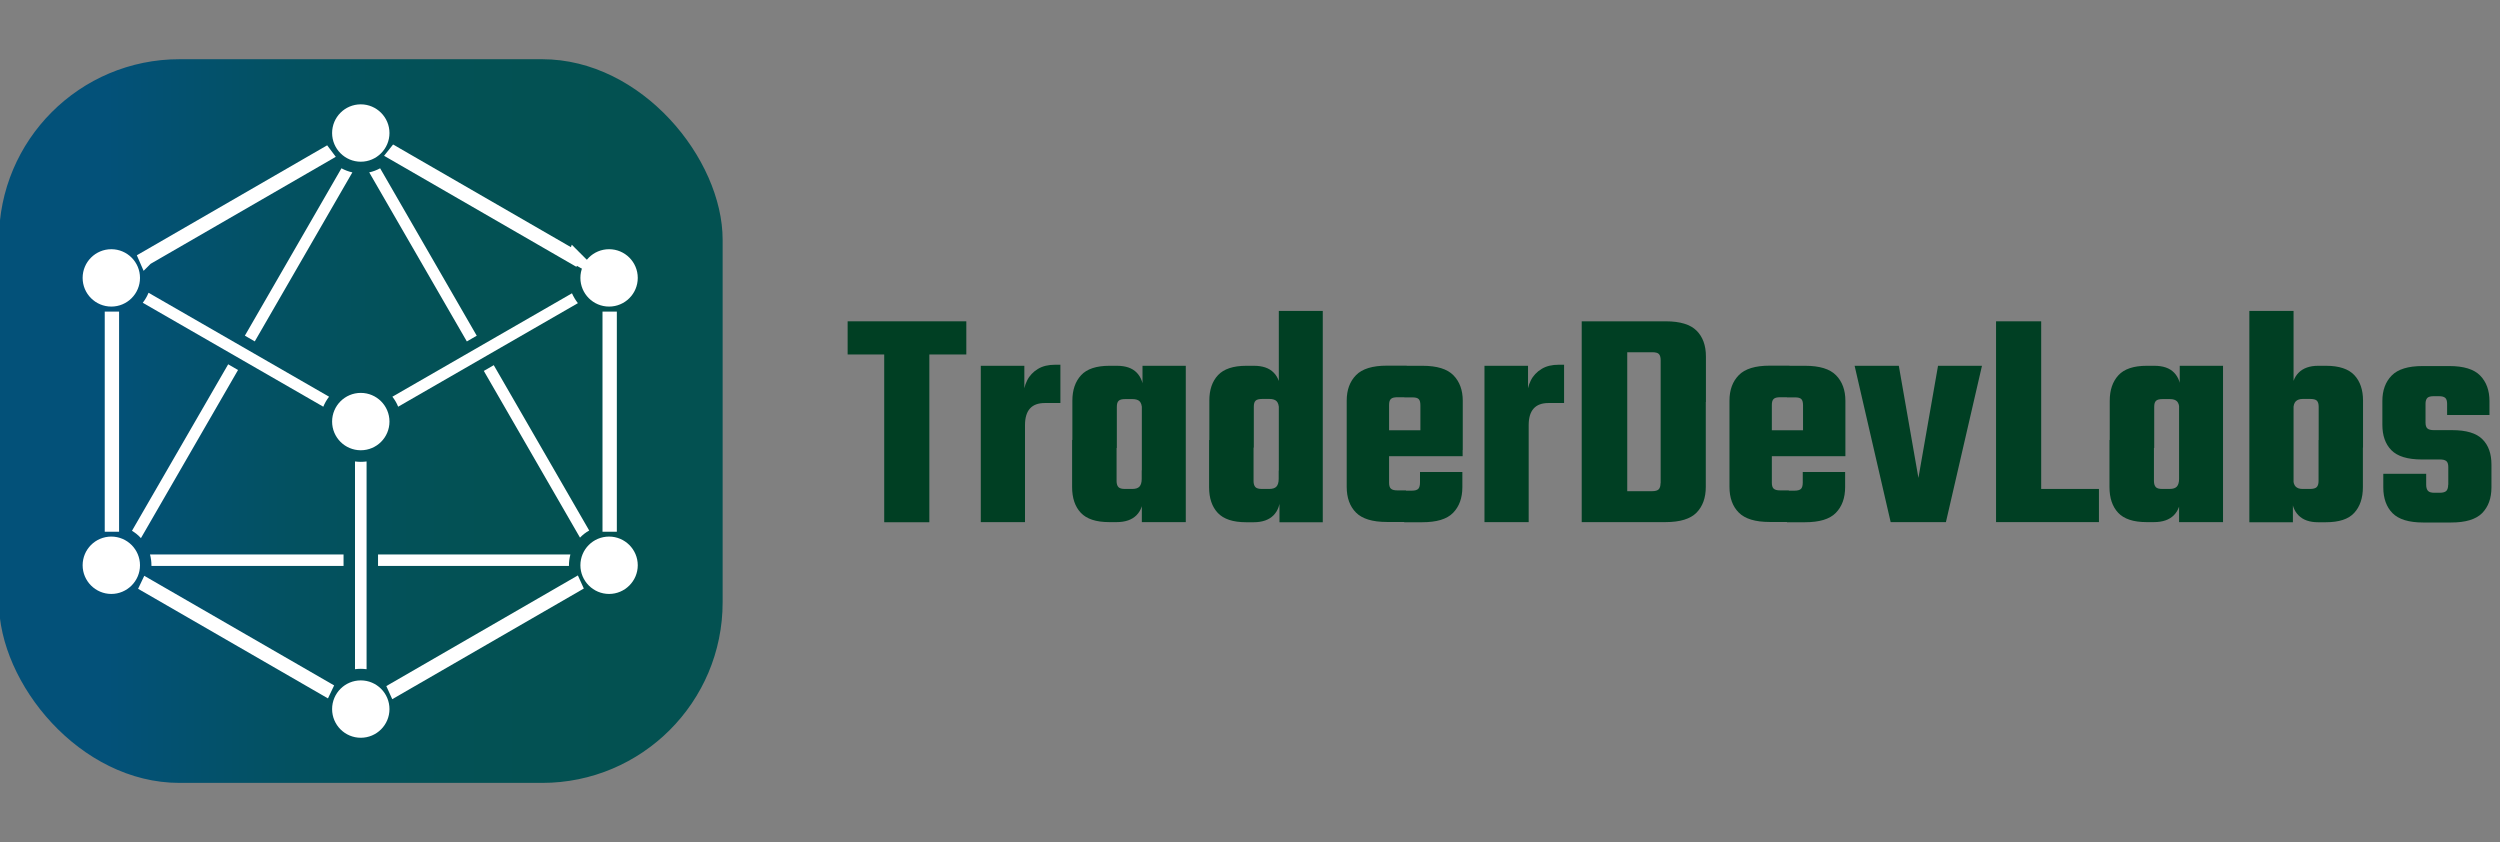 <?xml version="1.0" encoding="UTF-8"?> <svg xmlns="http://www.w3.org/2000/svg" xmlns:xlink="http://www.w3.org/1999/xlink" id="Layer_1" version="1.1" viewBox="0 0 190 64"><rect x="0" y="0" width="190" height="64" fill="#808080" stroke="none"/><defs><linearGradient id="linear-gradient" x1="-.08" y1="32" x2="54.92" y2="32" gradientUnits="userSpaceOnUse"><stop offset=".15" stop-color="#035179"></stop><stop offset=".18" stop-color="#035176"></stop><stop offset=".4" stop-color="#035161"></stop><stop offset=".63" stop-color="#035155"></stop><stop offset=".84" stop-color="#035151"></stop></linearGradient></defs><g><path d="M73.44,24.42v2.52h-9.02v-2.52h9.02ZM67.2,25.43h3.43v14.26h-3.43v-14.26Z" fill="#003f23"></path><path d="M77.9,39.68h-3.36v-11.88h3.31v2.54l.05-.29v9.62ZM80.59,27.73v2.9h-1.18c-1.01,0-1.51.56-1.51,1.68v.6h-.12v-2.74c0-.46.09-.88.28-1.25.18-.37.46-.66.82-.88.36-.22.8-.32,1.31-.32h.41Z" fill="#003f23"></path><path d="M84.86,34.04h-3.36v-3.58c0-.82.22-1.46.66-1.94.44-.48,1.16-.72,2.15-.72h.58c.66,0,1.16.17,1.5.52s.52.84.52,1.48v1.97h-.12v-.67c0-.27-.06-.47-.17-.59-.11-.12-.3-.18-.55-.18h-.55c-.24,0-.41.04-.5.13-.1.09-.14.24-.14.47v3.12ZM81.5,33.44h3.36v3.12c0,.21.05.36.14.46.1.1.26.14.5.14h.55c.26,0,.44-.06.55-.18s.17-.32.17-.59v-.65h.12v1.94c0,.64-.17,1.13-.52,1.48-.34.34-.84.52-1.5.52h-.58c-.99,0-1.71-.24-2.15-.71-.44-.47-.66-1.12-.66-1.96v-3.58ZM90.12,39.68h-3.34v-9.82l.05-.07v-1.99h3.29v11.88Z" fill="#003f23"></path><path d="M95.27,34.02h-3.36v-3.58c0-.82.22-1.46.66-1.93.44-.47,1.16-.71,2.15-.71h.58c.66,0,1.16.17,1.5.52.34.34.52.84.52,1.48v1.99h-.12v-.7c0-.27-.06-.47-.17-.59-.11-.12-.3-.18-.55-.18h-.55c-.24,0-.41.04-.5.13-.1.09-.14.24-.14.47v3.1ZM91.91,33.44h3.36v3.12c0,.21.05.36.14.46.1.1.26.14.5.14h.55c.26,0,.44-.06.55-.18.11-.12.17-.32.17-.59v-.62h.12v1.92c0,.64-.17,1.13-.52,1.48-.34.34-.84.52-1.5.52h-.58c-.99,0-1.71-.24-2.15-.71-.44-.47-.66-1.12-.66-1.96v-3.58ZM97.19,23.63h3.34v16.06h-3.29v-1.97l-.05-.07v-14.02Z" fill="#003f23"></path><path d="M105.57,30.8v5.9c0,.21.05.36.14.44.1.09.26.13.5.13h.65v2.4h-1.46c-1.09,0-1.87-.24-2.34-.71-.47-.47-.71-1.12-.71-1.96v-6.55c0-.82.24-1.46.71-1.94.47-.48,1.25-.72,2.34-.72h1.51v2.4h-.7c-.24,0-.41.04-.5.13-.1.09-.14.24-.14.47ZM111.16,32.7v1.97h-7.9v-1.97h7.9ZM107.95,34.21v-3.41c0-.22-.04-.38-.13-.47-.09-.09-.25-.13-.49-.13h-.6v-2.4h1.39c1.09,0,1.87.24,2.34.72s.71,1.13.71,1.94v3.74h-3.22ZM107.92,36.66v-.79h3.22v1.15c0,.83-.24,1.48-.71,1.96s-1.25.71-2.34.71h-1.37v-2.4h.58c.24,0,.4-.05.49-.14.09-.1.13-.26.13-.48Z" fill="#003f23"></path><path d="M116.18,39.68h-3.36v-11.88h3.31v2.54l.05-.29v9.62ZM118.87,27.73v2.9h-1.18c-1.01,0-1.51.56-1.51,1.68v.6h-.12v-2.74c0-.46.09-.88.28-1.25.18-.37.46-.66.82-.88.36-.22.79-.32,1.31-.32h.41Z" fill="#003f23"></path><path d="M120.21,24.42h3.46v15.26h-3.46v-15.26ZM126.21,30.54v-3.17c0-.22-.05-.38-.14-.47s-.26-.13-.5-.13h-4.08v-2.35h5.11c1.09,0,1.87.24,2.34.71.47.47.71,1.12.71,1.96v3.46h-3.43ZM126.21,36.73v-6.58h3.43v6.86c0,.83-.24,1.48-.71,1.96-.47.47-1.25.71-2.34.71h-5.11v-2.35h4.08c.24,0,.41-.05.5-.14s.14-.25.14-.46Z" fill="#003f23"></path><path d="M134.66,30.8v5.9c0,.21.05.36.14.44.1.09.26.13.5.13h.65v2.4h-1.46c-1.09,0-1.87-.24-2.34-.71-.47-.47-.71-1.12-.71-1.96v-6.55c0-.82.24-1.46.71-1.94.47-.48,1.25-.72,2.34-.72h1.51v2.4h-.7c-.24,0-.41.04-.5.13-.1.09-.14.24-.14.47ZM140.25,32.7v1.97h-7.9v-1.97h7.9ZM137.03,34.21v-3.41c0-.22-.04-.38-.13-.47-.09-.09-.25-.13-.49-.13h-.6v-2.4h1.39c1.09,0,1.87.24,2.34.72s.71,1.13.71,1.94v3.74h-3.22ZM137.01,36.66v-.79h3.22v1.15c0,.83-.24,1.48-.71,1.96s-1.25.71-2.34.71h-1.37v-2.4h.58c.24,0,.4-.05.49-.14.09-.1.13-.26.13-.48Z" fill="#003f23"></path><path d="M144.31,27.8l1.49,8.52,1.49-8.52h3.34l-2.74,11.88h-4.2l-2.74-11.88h3.36Z" fill="#003f23"></path><path d="M151.7,24.42h3.43v15.26h-3.43v-15.26ZM152.97,39.68v-2.52h6.55v2.52h-6.55Z" fill="#003f23"></path><path d="M163.7,34.04h-3.36v-3.58c0-.82.22-1.46.66-1.94.44-.48,1.16-.72,2.15-.72h.58c.66,0,1.16.17,1.5.52s.52.84.52,1.48v1.97h-.12v-.67c0-.27-.06-.47-.17-.59-.11-.12-.3-.18-.55-.18h-.55c-.24,0-.41.04-.5.13-.1.09-.14.24-.14.47v3.12ZM160.34,33.44h3.36v3.12c0,.21.05.36.14.46s.26.14.5.14h.55c.26,0,.44-.06.55-.18.11-.12.17-.32.17-.59v-.65h.12v1.94c0,.64-.17,1.13-.52,1.48-.34.34-.84.52-1.5.52h-.58c-.99,0-1.71-.24-2.15-.71-.44-.47-.66-1.12-.66-1.96v-3.58ZM168.95,39.68h-3.34v-9.82l.05-.07v-1.99h3.29v11.88Z" fill="#003f23"></path><path d="M170.95,23.63h3.36v14.02l-.05.07v1.97h-3.31v-16.06ZM179.58,34.02h-3.36v-3.1c0-.22-.05-.38-.14-.47-.1-.09-.26-.13-.5-.13h-.58c-.22,0-.4.06-.52.18-.12.12-.18.32-.18.59v.7h-.12v-1.99c0-.64.17-1.13.52-1.48.34-.34.84-.52,1.48-.52h.6c.99,0,1.71.24,2.15.71.44.47.66,1.12.66,1.93v3.58ZM176.22,33.44h3.36v3.58c0,.83-.22,1.48-.66,1.96s-1.16.71-2.15.71h-.6c-.64,0-1.13-.17-1.48-.52s-.52-.84-.52-1.48v-1.92h.12v.62c0,.27.06.47.18.59.12.12.29.18.52.18h.58c.24,0,.41-.05.5-.14s.14-.25.14-.46v-3.12Z" fill="#003f23"></path><path d="M186.07,36.83v-1.34c0-.21-.05-.36-.14-.44-.1-.09-.26-.13-.5-.13h-1.37c-1.09,0-1.86-.24-2.32-.71-.46-.47-.68-1.12-.68-1.93v-1.8c0-.82.24-1.46.71-1.94s1.25-.72,2.34-.72h2.04c1.09,0,1.87.24,2.34.72s.71,1.13.71,1.94v1.06h-3.22v-.86c0-.21-.05-.36-.14-.44-.1-.09-.26-.13-.5-.13h-.36c-.24,0-.41.04-.5.13s-.14.24-.14.44v1.44c0,.21.05.36.14.44.1.09.26.13.5.13h1.37c1.09,0,1.86.23,2.32.7.46.46.68,1.1.68,1.92v1.73c0,.83-.24,1.48-.71,1.96-.47.47-1.25.71-2.34.71h-2.14c-1.09,0-1.86-.24-2.33-.71-.46-.47-.7-1.12-.7-1.96v-1.03h3.26v.84c0,.21.05.36.14.46.1.1.26.14.48.14h.41c.24,0,.41-.05.5-.14s.14-.25.14-.46Z" fill="#003f23"></path></g><g id="LogoDraw"><rect x="-.08" y="4.5" width="55" height="55" rx="13.72" ry="13.72" fill="url(#linear-gradient)"></rect><g id="_x33_-TopRenkli"><circle cx="8.46" cy="21.12" r="2.18" fill="#fff"></circle><circle cx="27.42" cy="32.04" r="2.18" fill="#fff"></circle><circle cx="27.42" cy="53.89" r="2.18" fill="#fff"></circle><circle cx="46.29" cy="21.12" r="2.18" fill="#fff"></circle></g><g id="_x32_-TopSade"><path d="M46.29,40.78c-1.21,0-2.18.98-2.18,2.18s.98,2.18,2.18,2.18,2.18-.98,2.18-2.18-.98-2.18-2.18-2.18h0Z" fill="#fff"></path><path d="M8.46,40.78c-1.21,0-2.18.98-2.18,2.18s.98,2.18,2.18,2.18,2.18-.98,2.18-2.18-.98-2.18-2.18-2.18h0Z" fill="#fff"></path><path d="M27.42,7.93c-1.21,0-2.18.98-2.18,2.18s.98,2.18,2.18,2.18,2.18-.98,2.18-2.18-.98-2.18-2.18-2.18h0Z" fill="#fff"></path></g><g id="_x31_-Main"><g id="_x34_-Y"><path d="M30.26,30.91l13.66-7.87c-.18-.23-.33-.48-.45-.75l-13.65,7.86c.18.23.33.48.44.76Z" fill="#fff"></path><path d="M27.42,35.1c-.15,0-.29-.01-.44-.03v15.79c.14-.02.29-.03.44-.03s.29.01.44.03v-15.79c-.14.02-.29.03-.44.03Z" fill="#fff"></path><path d="M25.01,30.15l-13.72-7.9c-.11.27-.26.53-.44.76l13.72,7.9c.11-.27.26-.53.44-.76Z" fill="#fff"></path></g><g id="_x33_-Triangle"><path d="M19.36,25.95l7.42-12.85c-.29-.06-.57-.17-.83-.31l-7.34,12.72.76.44Z" fill="#fff"></path><path d="M17.34,27.69l-7.31,12.65c.25.15.49.34.68.56l7.38-12.78-.76-.44Z" fill="#fff"></path><path d="M36.23,25.51l-7.34-12.72c-.26.14-.54.25-.83.31l7.42,12.85.76-.44Z" fill="#fff"></path><path d="M37.53,27.75l-.76.44,7.31,12.67c.2-.21.44-.4.7-.54l-7.25-12.56Z" fill="#fff"></path><path d="M26.11,43.01v-.87h-14.71c.07.26.11.54.11.83,0,.01,0,.03,0,.04h14.59Z" fill="#fff"></path><path d="M43.35,42.14h-14.62v.87h14.51s0-.03,0-.04c0-.29.04-.57.11-.83Z" fill="#fff"></path></g><g id="_x32_-Hexagon"><g><path d="M11.14,19.65l13.69-7.91s-.03-.05-.05-.07l-13.69,7.91s.03.05.04.08Z" fill="#fff" stroke="#fff" stroke-miterlimit="10"></path><path d="M8.46,24.18s0,0,0,0v15.73s0,0,0,0c.03,0,.06,0,.09,0v-15.73s-.06,0-.09,0Z" fill="#fff" stroke="#fff" stroke-miterlimit="10"></path></g><g><path d="M46.29,24.18v15.73s.06,0,.09,0v-15.73s-.06,0-.09,0Z" fill="#fff" stroke="#fff" stroke-miterlimit="10"></path><path d="M43.68,19.53l-13.63-7.87s-.03.05-.05.07l13.63,7.87s.03-.05.04-.08Z" fill="#fff" stroke="#fff" stroke-miterlimit="10"></path></g><g><path d="M30.09,52.4l13.59-7.85s-.03-.05-.04-.08l-13.59,7.85s.03.05.04.08Z" fill="#fff" stroke="#fff" stroke-miterlimit="10"></path><path d="M24.79,52.32l-13.65-7.88s-.03.05-.04.08l13.65,7.88s.03-.05.04-.08Z" fill="#fff" stroke="#fff" stroke-miterlimit="10"></path></g></g></g></g></svg> 